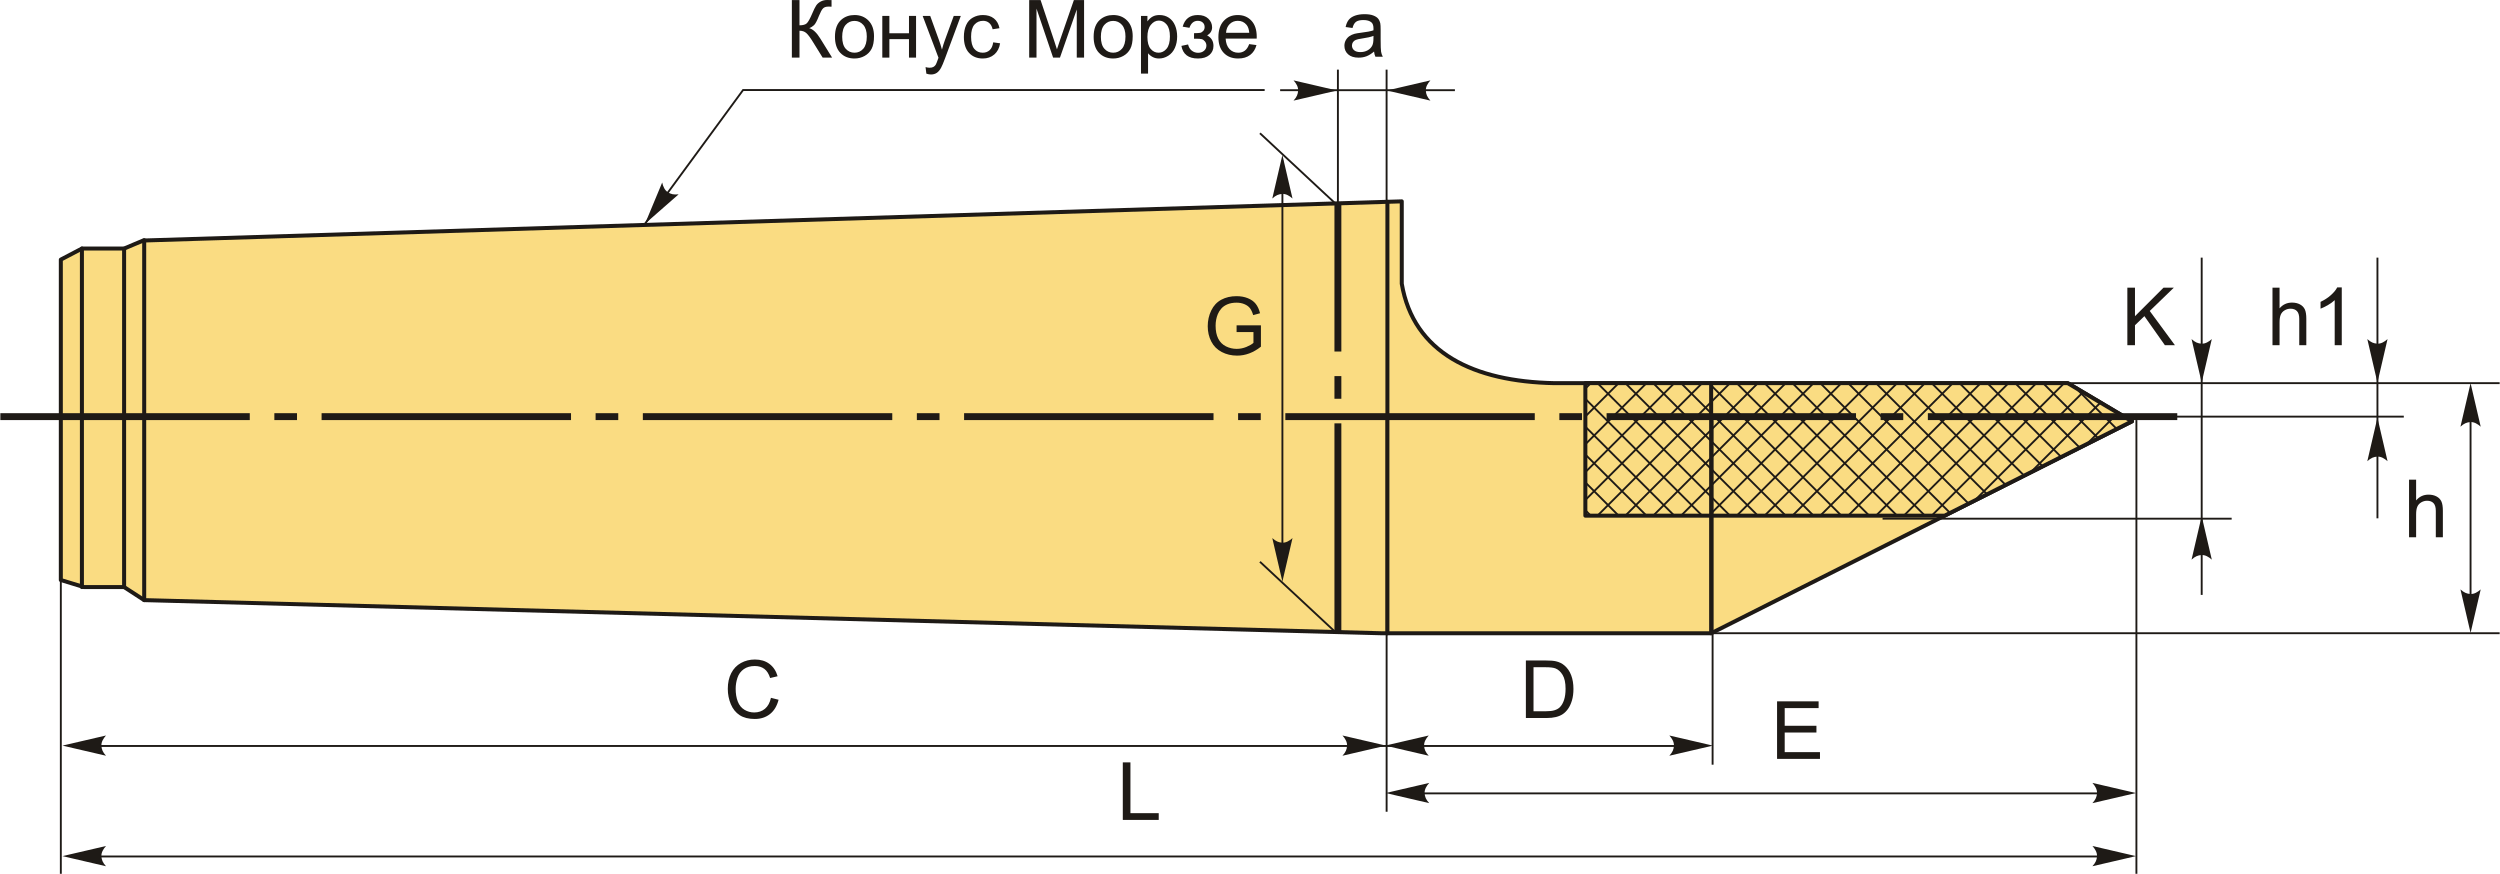 <?xml version="1.0" encoding="UTF-8"?>
<!DOCTYPE svg PUBLIC "-//W3C//DTD SVG 1.1//EN" "http://www.w3.org/Graphics/SVG/1.1/DTD/svg11.dtd">
<!-- Creator: CorelDRAW 2018 (64-Bit) -->
<svg xmlns="http://www.w3.org/2000/svg" xml:space="preserve" width="3110px" height="1087px" version="1.1" style="shape-rendering:geometricPrecision; text-rendering:geometricPrecision; image-rendering:optimizeQuality; fill-rule:evenodd; clip-rule:evenodd"
viewBox="0 0 3110 1087.3"
 xmlns:xlink="http://www.w3.org/1999/xlink">
 <defs>
  <style type="text/css">
   <![CDATA[
    .str1 {stroke:#1E1A16;stroke-width:2.36;stroke-miterlimit:22.926}
    .str0 {stroke:#1E1A16;stroke-width:5;stroke-linecap:round;stroke-linejoin:round;stroke-miterlimit:22.926}
    .fil1 {fill:none}
    .fil2 {fill:#1E1A16}
    .fil0 {fill:#FADC82}
    .fil3 {fill:#1E1A16;fill-rule:nonzero}
    .fil4 {fill:#1E1A16;fill-rule:nonzero}
   ]]>
  </style>
 </defs>
 <g id="Layer_x0020_1">
  <g id="_2243842723600">
   <g>
    <path class="fil0 str0" d="M1718.86 788l-1539.86 -41.25 -25 -16.25 -50 0 -28.74 -8.75 0 -398.71 26.24 -13.75 52.5 0 23.75 -10 1566.1 -48.74 0 102.49c14.64,86.18 89.59,121.8 189.99,123.73l638.69 0 79.99 47.5 -523.7 263.73 -409.96 0z"/>
    <line class="fil1 str0" x1="101.5" y1="309.29" x2="101.5" y2= "730.5" />
    <line class="fil1 str0" x1="154" y1="730.5" x2="154" y2= "309.47" />
    <line class="fil1 str0" x1="179" y1="746.75" x2="179" y2= "298.87" />
    <line class="fil1 str0" x1="1725.98" y1="251.1" x2="1725.98" y2= "788" />
    <line class="fil1 str0" x1="2128.82" y1="788" x2="2128.82" y2= "476.77" />
   </g>
   <g>
    <polygon class="fil0 str0" points="1972.3,476.77 2572.53,476.77 2652.52,524.27 2419.41,641.66 1972.3,641.66 "/>
    <line class="fil1 str0" x1="2128.82" y1="641.66" x2="2128.82" y2= "476.77" />
   </g>
   <path id="ось.cdr" class="fil2" d="M369.15 514.14l-28.19 0 0 8.59 28.19 0 0 -8.59zm-369.15 0l310.37 0 0 8.59 -310.37 0 0 -8.59zm768.9 0l-28.19 0 0 8.59 28.19 0 0 -8.59zm-369.16 0l310.38 0 0 8.59 -310.38 0 0 -8.59zm768.9 0l-28.19 0 0 8.59 28.19 0 0 -8.59zm-369.15 0l310.37 0 0 8.59 -310.37 0 0 -8.59zm768.9 0l-28.19 0 0 8.59 28.19 0 0 -8.59zm-369.16 0l310.38 0 0 8.59 -310.38 0 0 -8.59zm768.9 0l-28.19 0 0 8.59 28.19 0 0 -8.59zm-369.15 0l310.37 0 0 8.59 -310.37 0 0 -8.59zm768.9 0l-28.2 0 0 8.59 28.2 0 0 -8.59zm-369.16 0l310.37 0 0 8.59 -310.37 0 0 -8.59zm399.76 0l310.37 0 0 8.59 -310.37 0 0 -8.59z"/>
   <path class="fil3" d="M984.91 0.1l9.5 0 0 31.4c4.31,0 7.36,-0.85 9.11,-2.54 1.77,-1.68 4,-5.71 6.73,-12.11 1.99,-4.72 3.62,-8.03 4.92,-9.97 1.28,-1.95 3.12,-3.58 5.5,-4.9 2.37,-1.31 5,-1.98 7.87,-1.98 3.65,0 5.56,0.03 5.76,0.1l0 8.2c-0.33,0 -0.96,-0.02 -1.9,-0.05 -1.05,-0.03 -1.68,-0.05 -1.91,-0.05 -3.02,0 -5.27,0.73 -6.74,2.2 -1.5,1.47 -3.2,4.6 -5.13,9.38 -2.4,6.07 -4.43,9.9 -6.1,11.48 -1.65,1.57 -3.65,2.84 -5.95,3.79 4.62,1.26 9.18,5.55 13.68,12.81l14.75 23.83 -11.76 0 -12.02 -19.39c-3.28,-5.39 -6.03,-9.09 -8.23,-11.09 -2.22,-2.01 -5.07,-3.01 -8.58,-3.01l0 33.49 -9.5 0 0 -71.59z"/>
   <path id="1" class="fil3" d="M1038.55 45.75c0,-9.59 2.67,-16.69 8.02,-21.3 4.45,-3.84 9.9,-5.75 16.31,-5.75 7.12,0 12.95,2.33 17.48,7 4.52,4.65 6.79,11.1 6.79,19.31 0,6.67 -1,11.9 -3,15.72 -2,3.81 -4.92,6.78 -8.75,8.9 -3.82,2.11 -8,3.16 -12.52,3.16 -7.26,0 -13.13,-2.31 -17.61,-6.96 -4.48,-4.65 -6.72,-11.35 -6.72,-20.08zm9 0.01c0,6.63 1.45,11.6 4.35,14.88 2.92,3.3 6.57,4.95 10.98,4.95 4.37,0 8,-1.65 10.92,-4.96 2.9,-3.32 4.35,-8.37 4.35,-15.15 0,-6.4 -1.47,-11.25 -4.38,-14.53 -2.92,-3.3 -6.55,-4.95 -10.89,-4.95 -4.41,0 -8.06,1.63 -10.98,4.91 -2.9,3.29 -4.35,8.24 -4.35,14.85z"/>
   <polygon id="2" class="fil3" points="1097.46,19.8 1106.26,19.8 1106.26,41.4 1130.66,41.4 1130.66,19.8 1139.46,19.8 1139.46,71.69 1130.66,71.69 1130.66,48.7 1106.26,48.7 1106.26,71.69 1097.46,71.69 "/>
   <path id="3" class="fil3" d="M1152.27 91.64l-0.99 -8.13c1.93,0.52 3.59,0.78 5.03,0.78 1.96,0 3.53,-0.33 4.7,-0.98 1.18,-0.65 2.15,-1.57 2.9,-2.73 0.55,-0.89 1.45,-3.07 2.68,-6.57 0.17,-0.48 0.42,-1.2 0.78,-2.15l-19.69 -52.06 9.39 0 10.84 29.96c1.41,3.79 2.66,7.79 3.78,11.98 1.02,-3.95 2.22,-7.85 3.62,-11.68l11.06 -30.26 8.78 0 -19.61 52.79c-2.12,5.69 -3.77,9.59 -4.95,11.74 -1.57,2.88 -3.37,5 -5.38,6.35 -2.04,1.35 -4.45,2.01 -7.25,2.01 -1.7,0 -3.6,-0.35 -5.69,-1.05z"/>
   <path id="4" class="fil3" d="M1235.45 52.69l8.6 1.2c-0.95,5.92 -3.35,10.54 -7.23,13.89 -3.88,3.35 -8.67,5.01 -14.32,5.01 -7.08,0 -12.78,-2.31 -17.08,-6.95 -4.32,-4.63 -6.46,-11.26 -6.46,-19.89 0,-5.6 0.93,-10.49 2.78,-14.69 1.85,-4.18 4.66,-7.33 8.46,-9.41 3.79,-2.1 7.9,-3.15 12.37,-3.15 5.62,0 10.23,1.41 13.8,4.26 3.58,2.85 5.88,6.9 6.88,12.14l-8.5 1.3c-0.81,-3.49 -2.25,-6.1 -4.33,-7.87 -2.07,-1.75 -4.57,-2.63 -7.5,-2.63 -4.43,0 -8.03,1.58 -10.82,4.75 -2.76,3.18 -4.15,8.18 -4.15,15.05 0,6.96 1.34,12.01 4,15.16 2.69,3.15 6.17,4.73 10.45,4.73 3.47,0 6.35,-1.05 8.65,-3.16 2.32,-2.1 3.79,-5.35 4.4,-9.74z"/>
   <path id="5" class="fil3" d="M1280.23 71.69l0 -71.59 14.2 0 16.93 50.68c1.57,4.71 2.7,8.25 3.42,10.6 0.82,-2.6 2.1,-6.44 3.83,-11.48l17.23 -49.8 12.69 0 0 71.59 -9.1 0 0 -59.89 -20.9 59.89 -8.53 0 -20.67 -60.99 0 60.99 -9.1 0z"/>
   <path id="6" class="fil3" d="M1360.44 45.75c0,-9.59 2.67,-16.69 8.02,-21.3 4.45,-3.84 9.9,-5.75 16.31,-5.75 7.12,0 12.95,2.33 17.48,7 4.52,4.65 6.79,11.1 6.79,19.31 0,6.67 -1,11.9 -3,15.72 -2,3.81 -4.92,6.78 -8.75,8.9 -3.82,2.11 -8,3.16 -12.52,3.16 -7.26,0 -13.13,-2.31 -17.61,-6.96 -4.49,-4.65 -6.72,-11.35 -6.72,-20.08zm9 0.01c0,6.63 1.45,11.6 4.35,14.88 2.92,3.3 6.57,4.95 10.98,4.95 4.37,0 8,-1.65 10.92,-4.96 2.9,-3.32 4.35,-8.37 4.35,-15.15 0,-6.4 -1.47,-11.25 -4.39,-14.53 -2.91,-3.3 -6.55,-4.95 -10.88,-4.95 -4.41,0 -8.06,1.63 -10.98,4.91 -2.9,3.29 -4.35,8.24 -4.35,14.85z"/>
   <path id="7" class="fil3" d="M1419.35 91.59l0 -71.79 8 0 0 6.81c1.88,-2.63 4.02,-4.61 6.4,-5.93 2.37,-1.32 5.25,-1.98 8.63,-1.98 4.44,0 8.34,1.13 11.72,3.41 3.38,2.27 5.93,5.49 7.67,9.62 1.71,4.15 2.58,8.68 2.58,13.63 0,5.29 -0.95,10.05 -2.85,14.3 -1.9,4.23 -4.67,7.48 -8.3,9.75 -3.62,2.25 -7.43,3.38 -11.43,3.38 -2.94,0 -5.57,-0.61 -7.89,-1.85 -2.33,-1.23 -4.23,-2.78 -5.73,-4.66l0 25.31 -8.8 0zm8 -45.53c0,6.65 1.35,11.57 4.03,14.75 2.7,3.18 5.97,4.78 9.8,4.78 3.9,0 7.24,-1.65 10,-4.95 2.79,-3.3 4.17,-8.4 4.17,-15.31 0,-6.6 -1.35,-11.53 -4.07,-14.82 -2.71,-3.28 -5.95,-4.91 -9.71,-4.91 -3.74,0 -7.04,1.75 -9.9,5.23 -2.89,3.5 -4.32,8.57 -4.32,15.23z"/>
   <path id="8" class="fil3" d="M1485.35 48.2l0 -6.9c3.7,-0.04 6.23,-0.19 7.56,-0.44 1.35,-0.26 2.64,-1.03 3.84,-2.33 1.2,-1.3 1.8,-2.92 1.8,-4.87 0,-2.35 -0.79,-4.25 -2.37,-5.65 -1.58,-1.41 -3.62,-2.11 -6.13,-2.11 -4.95,0 -8.42,2.9 -10.4,8.7l-8.4 -1.4c2.6,-9.67 8.9,-14.5 18.86,-14.5 5.54,0 9.87,1.5 13.02,4.51 3.15,3.02 4.72,6.62 4.72,10.8 0,4.22 -2.05,7.59 -6.14,10.07 2.62,1.4 4.57,3.18 5.88,5.35 1.31,2.17 1.95,4.73 1.95,7.7 0,4.65 -1.69,8.41 -5.08,11.31 -3.4,2.9 -8.13,4.35 -14.23,4.35 -11.83,0 -18.7,-5.23 -20.58,-15.69l8.3 -1.8c0.75,3.29 2.26,5.86 4.56,7.68 2.3,1.81 4.92,2.71 7.89,2.71 2.96,0 5.43,-0.83 7.4,-2.51 1.96,-1.67 2.95,-3.8 2.95,-6.4 0,-2.02 -0.62,-3.77 -1.85,-5.27 -1.24,-1.5 -2.55,-2.43 -3.95,-2.8 -1.4,-0.38 -3.94,-0.56 -7.6,-0.56 -0.3,0 -0.97,0.01 -2,0.05z"/>
   <path id="9" class="fil3" d="M1553.97 54.89l9.1 1.2c-1.41,5.29 -4.06,9.4 -7.93,12.32 -3.86,2.92 -8.8,4.38 -14.81,4.38 -7.57,0 -13.57,-2.33 -18,-7 -4.44,-4.65 -6.65,-11.2 -6.65,-19.61 0,-8.7 2.23,-15.47 6.71,-20.27 4.49,-4.81 10.3,-7.21 17.45,-7.21 6.92,0 12.57,2.35 16.95,7.06 4.38,4.72 6.58,11.35 6.58,19.9 0,0.52 -0.01,1.3 -0.05,2.34l-38.64 0c0.33,5.68 1.93,10.04 4.83,13.06 2.88,3.02 6.5,4.53 10.82,4.53 3.21,0 5.96,-0.85 8.23,-2.55 2.28,-1.7 4.08,-4.41 5.41,-8.15zm-28.79 -14.09l28.9 0c-0.39,-4.37 -1.5,-7.64 -3.32,-9.82 -2.78,-3.38 -6.42,-5.08 -10.87,-5.08 -4.03,0 -7.41,1.35 -10.16,4.05 -2.74,2.7 -4.25,6.31 -4.55,10.85z"/>
   <polyline class="fil1 str1" points="1573.24,112.03 924.21,112.03 801.08,279.89 "/>
   <path id="стрелка.cdr" class="fil4" d="M802.18 278.44l21.38 -51.35c1.1,5.15 3.22,9.59 6.87,12 3.9,2.56 7.61,3.4 13.59,2.7l-41.84 36.65z"/>
   <path id="ось.cdr_0" class="fil2" d="M1668.67 252.46l-8.59 0 0 184.96 8.59 0 0 -184.96zm-8.59 532.94l8.59 0 0 -258.61 -8.59 0 0 258.61zm0 -317.4l0 28.2 8.59 0 0 -28.2 -8.59 0z"/>
   <line class="fil1 str1" x1="1660.08" y1="785.4" x2="1567.39" y2= "699.06" />
   <line class="fil1 str1" x1="1660.08" y1="252.15" x2="1567.39" y2= "165.81" />
   <line class="fil1 str1" x1="1595.33" y1="708.38" x2="1595.33" y2= "199.66" />
   <path id="стрелка.cdr_1" class="fil4" d="M1595.31 192.86l12.6 54.18c-3.89,-3.54 -8.21,-5.91 -12.58,-5.74 -4.65,0.2 -8.16,1.68 -12.61,5.74l12.59 -54.18z"/>
   <path id="стрелка.cdr_2" class="fil4" d="M1595.31 723.72l12.6 -54.18c-3.89,3.54 -8.21,5.91 -12.58,5.74 -4.65,-0.2 -8.16,-1.69 -12.61,-5.74l12.59 54.18z"/>
   <path class="fil3" d="M1538.31 413.23l0 -8.4 30.29 0 0 26.53c-4.65,3.7 -9.45,6.5 -14.4,8.36 -4.95,1.87 -10.03,2.8 -15.23,2.8 -7.03,0 -13.41,-1.5 -19.16,-4.51 -5.74,-3 -10.09,-7.37 -13,-13.05 -2.94,-5.7 -4.4,-12.07 -4.4,-19.08 0,-6.97 1.45,-13.47 4.36,-19.52 2.92,-6.03 7.1,-10.51 12.57,-13.43 5.47,-2.93 11.77,-4.4 18.9,-4.4 5.17,0 9.85,0.83 14.03,2.52 4.18,1.68 7.47,4.01 9.83,7 2.39,3 4.19,6.91 5.42,11.73l-8.55 2.33c-1.08,-3.63 -2.42,-6.5 -4,-8.6 -1.6,-2.08 -3.87,-3.75 -6.83,-5 -2.95,-1.25 -6.23,-1.88 -9.85,-1.88 -4.32,0 -8.05,0.67 -11.22,1.98 -3.15,1.32 -5.68,3.05 -7.63,5.22 -1.93,2.15 -3.43,4.52 -4.5,7.08 -1.82,4.45 -2.73,9.25 -2.73,14.43 0,6.4 1.1,11.75 3.28,16.07 2.2,4.3 5.4,7.5 9.58,9.58 4.2,2.08 8.65,3.13 13.37,3.13 4.1,0 8.1,-0.79 12,-2.38 3.9,-1.6 6.85,-3.28 8.86,-5.1l0 -13.41 -20.99 0z"/>
   <line class="fil1 str1" x1="1664.38" y1="252.46" x2="1664.38" y2= "86.65" />
   <line class="fil1 str1" x1="1724.97" y1="252.46" x2="1724.97" y2= "86.65" />
   <line class="fil1 str1" x1="1592.5" y1="112.23" x2="1809.98" y2= "112.23" />
   <path id="стрелка.cdr_3" class="fil4" d="M1725.34 112.61l54.18 -12.6c-3.54,3.89 -5.91,8.21 -5.74,12.58 0.2,4.66 1.68,8.17 5.74,12.62l-54.18 -12.6z"/>
   <path id="стрелка.cdr_4" class="fil4" d="M1663.33 112.61l-54.17 -12.6c3.54,3.89 5.91,8.21 5.73,12.58 -0.2,4.66 -1.68,8.17 -5.73,12.62l54.17 -12.6z"/>
   <path class="fil3" d="M1709.36 64.13c-3.26,2.79 -6.41,4.74 -9.43,5.89 -3.02,1.15 -6.25,1.71 -9.72,1.71 -5.7,0 -10.08,-1.38 -13.14,-4.16 -3.07,-2.77 -4.6,-6.32 -4.6,-10.63 0,-2.54 0.58,-4.85 1.73,-6.95 1.17,-2.1 2.68,-3.77 4.55,-5.04 1.88,-1.26 3.98,-2.23 6.33,-2.88 1.74,-0.45 4.35,-0.88 7.83,-1.32 7.1,-0.83 12.35,-1.85 15.7,-3.01 0.04,-1.2 0.05,-1.97 0.05,-2.29 0,-3.56 -0.83,-6.08 -2.5,-7.55 -2.25,-1.98 -5.6,-2.96 -10.03,-2.96 -4.15,0 -7.21,0.73 -9.18,2.18 -1.99,1.45 -3.43,4.02 -4.39,7.72l-8.59 -1.2c0.78,-3.69 2.06,-6.67 3.86,-8.93 1.8,-2.27 4.4,-4 7.8,-5.24 3.38,-1.21 7.33,-1.83 11.8,-1.83 4.43,0 8.05,0.52 10.83,1.57 2.77,1.05 4.82,2.35 6.12,3.93 1.3,1.58 2.22,3.58 2.75,6 0.28,1.5 0.43,4.2 0.43,8.08l0 11.67c0,8.14 0.19,13.3 0.55,15.48 0.35,2.18 1.09,4.26 2.15,6.26l-9.2 0c-0.88,-1.85 -1.45,-4.01 -1.7,-6.5zm-0.7 -19.49c-3.2,1.3 -8,2.4 -14.4,3.3 -3.63,0.51 -6.2,1.1 -7.7,1.75 -1.49,0.65 -2.65,1.6 -3.46,2.83 -0.82,1.25 -1.23,2.63 -1.23,4.17 0,2.31 0.88,4.26 2.66,5.81 1.78,1.55 4.39,2.33 7.8,2.33 3.38,0 6.4,-0.73 9.05,-2.21 2.63,-1.47 4.58,-3.49 5.82,-6.04 0.95,-1.98 1.41,-4.89 1.41,-8.74l0.05 -3.2z"/>
   <path class="fil3" d="M2827.32 429.52l0 -71.6 8.8 0 0 25.77c4.08,-4.79 9.23,-7.17 15.47,-7.17 3.81,0 7.13,0.75 9.96,2.27 2.82,1.52 4.83,3.6 6.05,6.26 1.22,2.67 1.82,6.55 1.82,11.62l0 32.85 -8.8 0 0 -32.82c0,-4.38 -0.95,-7.58 -2.84,-9.58 -1.89,-2 -4.56,-3 -8.03,-3 -2.58,0 -5.01,0.67 -7.3,2.02 -2.28,1.35 -3.9,3.18 -4.88,5.5 -0.97,2.3 -1.45,5.48 -1.45,9.55l0 28.33 -8.8 0z"/>
   <path id="1" class="fil3" d="M2913.53 429.52l-8.8 0 0 -56.03c-2.12,2.03 -4.9,4.05 -8.33,6.07 -3.43,2.01 -6.53,3.53 -9.27,4.53l0 -8.5c4.92,-2.3 9.22,-5.1 12.9,-8.4 3.68,-3.28 6.3,-6.47 7.83,-9.57l5.67 0 0 71.9z"/>
   <line class="fil1 str1" x1="2520.31" y1="476.77" x2="3110" y2= "476.77" />
   <line class="fil1 str1" x1="2610.49" y1="518.43" x2="2990.73" y2= "518.43" />
   <line class="fil1 str1" x1="2957.93" y1="320.58" x2="2957.93" y2= "644.97" />
   <path id="стрелка.cdr_5" class="fil4" d="M2957.91 519.74l12.6 54.18c-3.89,-3.54 -8.21,-5.91 -12.58,-5.74 -4.66,0.2 -8.17,1.68 -12.62,5.74l12.6 -54.18z"/>
   <path id="стрелка.cdr_6" class="fil4" d="M2957.91 476.1l12.6 -54.18c-3.89,3.54 -8.21,5.91 -12.58,5.73 -4.66,-0.19 -8.17,-1.68 -12.62,-5.73l12.6 54.18z"/>
   <path class="fil3" d="M2997.25 668.5l0 -71.6 8.8 0 0 25.77c4.08,-4.79 9.23,-7.17 15.46,-7.17 3.82,0 7.13,0.75 9.97,2.27 2.81,1.52 4.83,3.6 6.05,6.26 1.21,2.67 1.81,6.55 1.81,11.62l0 32.85 -8.79 0 0 -32.82c0,-4.38 -0.95,-7.58 -2.84,-9.58 -1.9,-2 -4.56,-3 -8.03,-3 -2.58,0 -5.02,0.67 -7.3,2.02 -2.28,1.35 -3.9,3.18 -4.88,5.5 -0.97,2.3 -1.45,5.48 -1.45,9.55l0 28.33 -8.8 0z"/>
   <line class="fil1 str1" x1="2122.65" y1="787.94" x2="3110" y2= "787.94" />
   <line class="fil1 str1" x1="3073.79" y1="491.4" x2="3073.79" y2= "765.28" />
   <path id="стрелка.cdr_7" class="fil4" d="M3073.82 476.76l12.6 54.18c-3.9,-3.54 -8.21,-5.91 -12.59,-5.74 -4.65,0.2 -8.16,1.69 -12.61,5.74l12.6 -54.18z"/>
   <path id="стрелка.cdr_8" class="fil4" d="M3073.82 787.59l12.6 -54.18c-3.9,3.54 -8.21,5.91 -12.59,5.73 -4.65,-0.2 -8.16,-1.68 -12.61,-5.73l12.6 54.18z"/>
   <path class="fil3" d="M958.89 868.33l9.5 2.4c-1.98,7.79 -5.55,13.7 -10.7,17.79 -5.15,4.08 -11.45,6.13 -18.9,6.13 -7.69,0 -13.96,-1.57 -18.79,-4.72 -4.84,-3.13 -8.5,-7.68 -11.02,-13.63 -2.52,-5.97 -3.78,-12.35 -3.78,-19.18 0,-7.45 1.41,-13.95 4.26,-19.5 2.85,-5.55 6.9,-9.77 12.15,-12.65 5.25,-2.88 11.04,-4.31 17.33,-4.31 7.17,0 13.19,1.81 18.05,5.46 4.89,3.65 8.29,8.77 10.2,15.37l-9.3 2.2c-1.65,-5.2 -4.06,-9 -7.21,-11.37 -3.15,-2.38 -7.12,-3.57 -11.9,-3.57 -5.48,0 -10.08,1.32 -13.77,3.95 -3.68,2.64 -6.28,6.19 -7.76,10.62 -1.5,4.45 -2.25,9.03 -2.25,13.75 0,6.08 0.88,11.4 2.65,15.93 1.76,4.55 4.51,7.93 8.25,10.18 3.73,2.25 7.76,3.37 12.11,3.37 5.3,0 9.77,-1.53 13.43,-4.58 3.67,-3.07 6.15,-7.6 7.45,-13.64z"/>
   <path class="fil3" d="M1898.29 893.45l0 -71.59 24.66 0c5.57,0 9.82,0.33 12.75,1.01 4.1,0.95 7.6,2.67 10.5,5.13 3.78,3.21 6.6,7.27 8.47,12.24 1.88,4.96 2.81,10.65 2.81,17.03 0,5.43 -0.63,10.25 -1.9,14.45 -1.26,4.2 -2.9,7.68 -4.88,10.43 -2,2.75 -4.17,4.92 -6.53,6.48 -2.35,1.59 -5.2,2.79 -8.54,3.6 -3.35,0.82 -7.18,1.22 -11.51,1.22l-25.83 0zm9.5 -8.4l15.26 0c4.72,0 8.42,-0.43 11.1,-1.32 2.68,-0.88 4.82,-2.11 6.42,-3.71 2.23,-2.25 3.98,-5.29 5.23,-9.09 1.25,-3.8 1.88,-8.39 1.88,-13.81 0,-7.5 -1.23,-13.27 -3.68,-17.3 -2.45,-4.03 -5.43,-6.73 -8.95,-8.1 -2.53,-0.98 -6.62,-1.47 -12.25,-1.47l-15.01 0 0 54.8z"/>
   <polygon class="fil3" points="2210.85,944.31 2210.85,872.71 2262.54,872.71 2262.54,881.11 2220.35,881.11 2220.35,903.11 2259.84,903.11 2259.84,911.51 2220.35,911.51 2220.35,935.91 2264.24,935.91 2264.24,944.31 "/>
   <polygon class="fil3" points="1396.72,1020.26 1396.72,948.66 1406.22,948.66 1406.22,1011.86 1441.42,1011.86 1441.42,1020.26 "/>
   <line class="fil1 str1" x1="75.26" y1="692.28" x2="75.26" y2= "1087.3" />
   <line class="fil1 str1" x1="2658" y1="522.73" x2="2658" y2= "1087.3" />
   <line class="fil1 str1" x1="105.95" y1="1065.75" x2="2629.27" y2= "1065.75" />
   <path id="стрелка.cdr_9" class="fil4" d="M2657.42 1065.31l-54.18 -12.6c3.55,3.89 5.92,8.21 5.74,12.58 -0.2,4.66 -1.68,8.16 -5.74,12.62l54.18 -12.6z"/>
   <path id="стрелка.cdr_10" class="fil4" d="M77.3 1065.31l54.18 -12.6c-3.54,3.89 -5.91,8.21 -5.73,12.58 0.19,4.66 1.68,8.16 5.73,12.62l-54.18 -12.6z"/>
   <line class="fil1 str1" x1="1725" y1="522.73" x2="1725" y2= "1010.09" />
   <line class="fil1 str1" x1="1763.26" y1="987.24" x2="2629.27" y2= "987.24" />
   <path id="стрелка.cdr_11" class="fil4" d="M2657.42 986.8l-54.18 -12.6c3.55,3.89 5.92,8.21 5.74,12.58 -0.2,4.66 -1.68,8.16 -5.74,12.61l54.18 -12.59z"/>
   <path id="стрелка.cdr_12" class="fil4" d="M1723.83 986.8l54.18 -12.6c-3.54,3.89 -5.91,8.21 -5.73,12.58 0.19,4.66 1.68,8.16 5.73,12.61l-54.18 -12.59z"/>
   <line class="fil1 str1" x1="2130.63" y1="522.73" x2="2130.63" y2= "951.54" />
   <line class="fil1 str1" x1="105.95" y1="928.25" x2="2093.2" y2= "928.25" />
   <path id="стрелка.cdr_13" class="fil4" d="M77.3 927.8l54.18 -12.6c-3.54,3.89 -5.91,8.21 -5.73,12.58 0.19,4.66 1.68,8.17 5.73,12.62l-54.18 -12.6z"/>
   <path id="стрелка.cdr_14" class="fil4" d="M1723.21 927.8l54.18 -12.6c-3.55,3.89 -5.92,8.21 -5.74,12.58 0.2,4.66 1.68,8.17 5.74,12.62l-54.18 -12.6z"/>
   <path id="стрелка.cdr_15" class="fil4" d="M1724.23 927.8l-54.18 -12.6c3.55,3.89 5.92,8.21 5.74,12.58 -0.2,4.66 -1.68,8.17 -5.74,12.62l54.18 -12.6z"/>
   <path id="стрелка.cdr_16" class="fil4" d="M2130.97 927.8l-54.18 -12.6c3.55,3.89 5.92,8.21 5.74,12.58 -0.2,4.66 -1.68,8.17 -5.74,12.62l54.18 -12.6z"/>
   <path class="fil1 str1" d="M1972.3 634.91l6.75 6.75m-6.75 -41.4l41.4 41.4m-41.4 -76.05l76.05 76.05m-76.05 -110.7l110.7 110.7m-110.7 -145.35l145.35 145.35m-130.24 -164.89l164.89 164.89m-130.24 -164.89l164.89 164.89m-130.23 -164.89l164.88 164.89m-130.23 -164.89l164.88 164.89m-130.23 -164.89l164.88 164.89m-130.23 -164.89l164.88 164.89m-130.23 -164.89l164.88 164.89m-130.23 -164.89l164.88 164.89m-130.23 -164.89l161.5 161.51m-126.85 -161.51l149.9 149.9m-115.25 -149.9l138.29 138.3m-103.64 -138.3l126.69 126.69m-92.04 -126.69l115.08 115.09m-80.43 -115.09l103.48 103.48m-68.83 -103.48l91.88 91.88m-57.23 -91.88l80.27 80.27m-45.62 -80.27l68.67 68.67m-28.25 -62.9l51.29 51.29m-37.33 18.8l38.78 -38.78m-108.58 73.93l86.84 -86.83m-156.64 121.98l134.9 -134.89m-188.28 153.62l164.89 -164.89m-199.54 164.89l164.88 -164.89m-199.53 164.89l164.88 -164.89m-199.53 164.89l164.88 -164.89m-199.53 164.89l164.88 -164.89m-199.53 164.89l164.88 -164.89m-199.53 164.89l164.88 -164.89m-199.53 164.89l164.88 -164.89m-199.53 164.89l164.88 -164.89m-199.53 164.89l164.88 -164.89m-199.53 164.89l164.88 -164.89m-199.54 164.89l164.89 -164.89m-199.54 164.89l164.89 -164.89m-180 145.35l145.35 -145.35m-145.35 110.7l110.7 -110.7m-110.7 76.05l76.05 -76.05m-76.05 41.4l41.4 -41.4m-41.4 6.75l6.75 -6.75"/>
   <line class="fil1 str1" x1="2342.13" y1="645.42" x2="2776.52" y2= "645.42" />
   <line class="fil1 str1" x1="2739.23" y1="320.58" x2="2739.23" y2= "740.27" />
   <path id="стрелка.cdr_17" class="fil4" d="M2739.21 642.21l12.6 54.18c-3.89,-3.54 -8.21,-5.91 -12.58,-5.74 -4.66,0.2 -8.16,1.68 -12.62,5.74l12.6 -54.18z"/>
   <path id="стрелка.cdr_18" class="fil4" d="M2739.21 476.1l12.6 -54.18c-3.89,3.54 -8.21,5.91 -12.58,5.73 -4.66,-0.19 -8.16,-1.68 -12.62,-5.73l12.6 54.18z"/>
   <polygon class="fil3" points="2646.72,429.52 2646.72,357.92 2656.22,357.92 2656.22,393.42 2691.78,357.92 2704.61,357.92 2674.58,386.95 2705.91,429.52 2693.41,429.52 2667.93,393.39 2656.22,404.72 2656.22,429.52 "/>
  </g>
 </g>
</svg>

